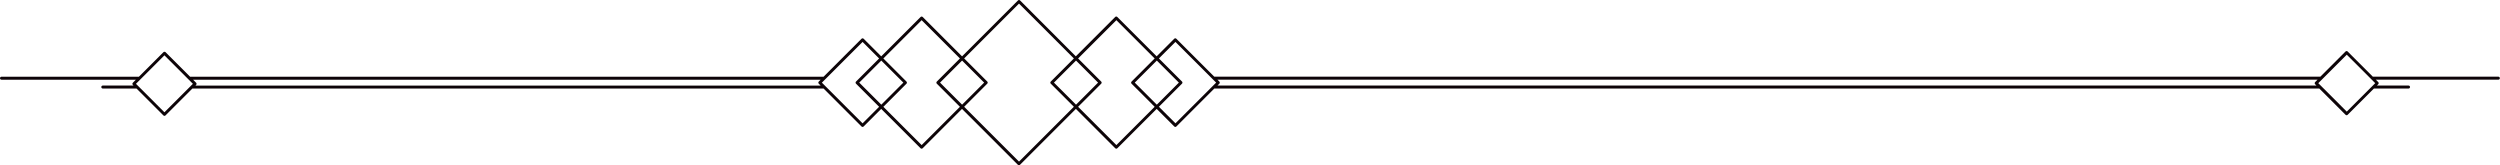 <?xml version="1.0" encoding="UTF-8"?>
<svg xmlns="http://www.w3.org/2000/svg" id="_レイヤー_1" data-name="レイヤー 1" width="295.82mm" height="19.55mm" viewBox="0 0 838.54 55.41">
  <defs>
    <style>
      .cls-1 {
        fill: #0d0408;
        stroke-width: 0px;
      }
    </style>
  </defs>
  <path class="cls-1" d="m.5,26.73h45.08l-1.02,1.02c-.2.2-.2.51,0,.71l.23.23h-10.31c-.28,0-.5.22-.5.5s.22.5.5.5h11.31l9.02,9.02c.1.1.23.15.35.15s.26-.05.35-.15l9.02-9.02h211.71l12.73,12.73c.1.1.23.15.35.15s.26-.05.35-.15l5.9-5.9,13.2,13.2c.09.09.22.15.35.15s.26-.05.35-.15l13.2-13.2,18.75,18.75c.1.1.23.15.35.15s.26-.05.35-.15l18.75-18.75,13.2,13.2c.09.09.22.15.35.15s.26-.05.35-.15l13.2-13.2,5.9,5.9c.09.09.22.15.35.15s.26-.05.35-.15l12.73-12.73h370.63l8.81,8.81c.1.1.23.15.35.15s.26-.05.35-.15l8.81-8.81h11.61c.28,0,.5-.22.5-.5s-.22-.5-.5-.5h-10.61l.45-.45c.2-.2.2-.51,0-.71l-.81-.81h41.1c.28,0,.5-.22.5-.5s-.22-.5-.5-.5h-42.1l-8.45-8.45c-.2-.2-.51-.2-.71,0l-8.45,8.45h-370.99l-12.73-12.73c-.09-.09-.22-.15-.35-.15s-.26.05-.35.15l-5.9,5.9-13.2-13.2c-.2-.2-.51-.2-.71,0l-13.2,13.2L342.15.15c-.2-.2-.51-.2-.71,0l-18.75,18.75-13.2-13.2c-.2-.2-.51-.2-.71,0l-13.2,13.2-5.9-5.9c-.2-.2-.51-.2-.71,0l-12.73,12.73H63.76l-8.23-8.23c-.19-.19-.52-.19-.71,0l-8.23,8.23H.5c-.28,0-.5.22-.5.5s.22.5.5.5Zm65.28,1.02l-1.02-1.02h210.5l-.63.63c-.2.2-.2.51,0,.71l.63.63H65.55l.23-.23c.09-.09.15-.22.15-.35s-.05-.26-.15-.35Zm222.42-.04l1.13-1.13,6.27-6.27,6.27,6.27,1.13,1.13-7.4,7.4-7.39-7.4Zm27.1,0l1.13-1.13,6.27-6.27,6.27,6.27,1.13,1.13-7.4,7.4-7.39-7.4Zm39.34,1.13l-1.13-1.13,1.13-1.13,6.27-6.27,6.27,6.27,1.13,1.13-1.13,1.13-6.27,6.27-6.27-6.27Zm27.1,0l-1.13-1.13,1.13-1.13,6.27-6.27,6.27,6.27,1.13,1.13-1.13,1.13-6.27,6.27-6.27-6.27Zm27.24-1.48l-.63-.63h368.99l-.81.81c-.2.2-.2.51,0,.71l.45.45h-368.63l.63-.63c.09-.09.15-.22.15-.35s-.05-.26-.15-.35Zm378.16-9.02l9.55,9.55-.95.95h0s-8.6,8.6-8.6,8.6l-9.55-9.55,9.55-9.55Zm-392.88-4.28l12.52,12.52h0s1.13,1.13,1.13,1.13l-1.13,1.13h0s-12.52,12.52-12.52,12.52l-5.55-5.55,6.27-6.27,1.48-1.48c.2-.2.2-.51,0-.71l-1.48-1.48-6.27-6.27,5.55-5.55Zm-19.81-7.29l12.84,12.84-6.27,6.27-1.48,1.48c-.2.2-.2.51,0,.71l1.48,1.48,6.27,6.27-12.84,12.84-12.84-12.84,6.27-6.27,1.48-1.48c.2-.2.2-.51,0-.71l-1.48-1.48-6.27-6.27,12.84-12.84Zm-32.66-5.56l18.4,18.4-6.27,6.27-1.48,1.48c-.09.09-.15.22-.15.35s.05.26.15.35l1.48,1.48,6.27,6.27-18.4,18.4-18.4-18.4,7.75-7.75c.2-.2.2-.51,0-.71l-1.48-1.48-6.27-6.27,18.4-18.4Zm-32.66,5.56l12.84,12.84-6.27,6.27-1.48,1.48c-.2.2-.2.51,0,.71l7.75,7.75-12.84,12.84-12.84-12.84,7.75-7.75c.2-.2.2-.51,0-.71l-1.48-1.48-6.27-6.27,12.84-12.84Zm-19.81,7.29l5.55,5.55-6.27,6.27-1.48,1.48c-.2.2-.2.51,0,.71l7.75,7.75-5.55,5.55-13.65-13.65,13.65-13.65Zm-234.17,4.5l8.03,8.03,1.52,1.52-9.55,9.55-8.82-8.82-.73-.73,1.52-1.52h0s8.03-8.03,8.03-8.03Z"></path>
</svg>
